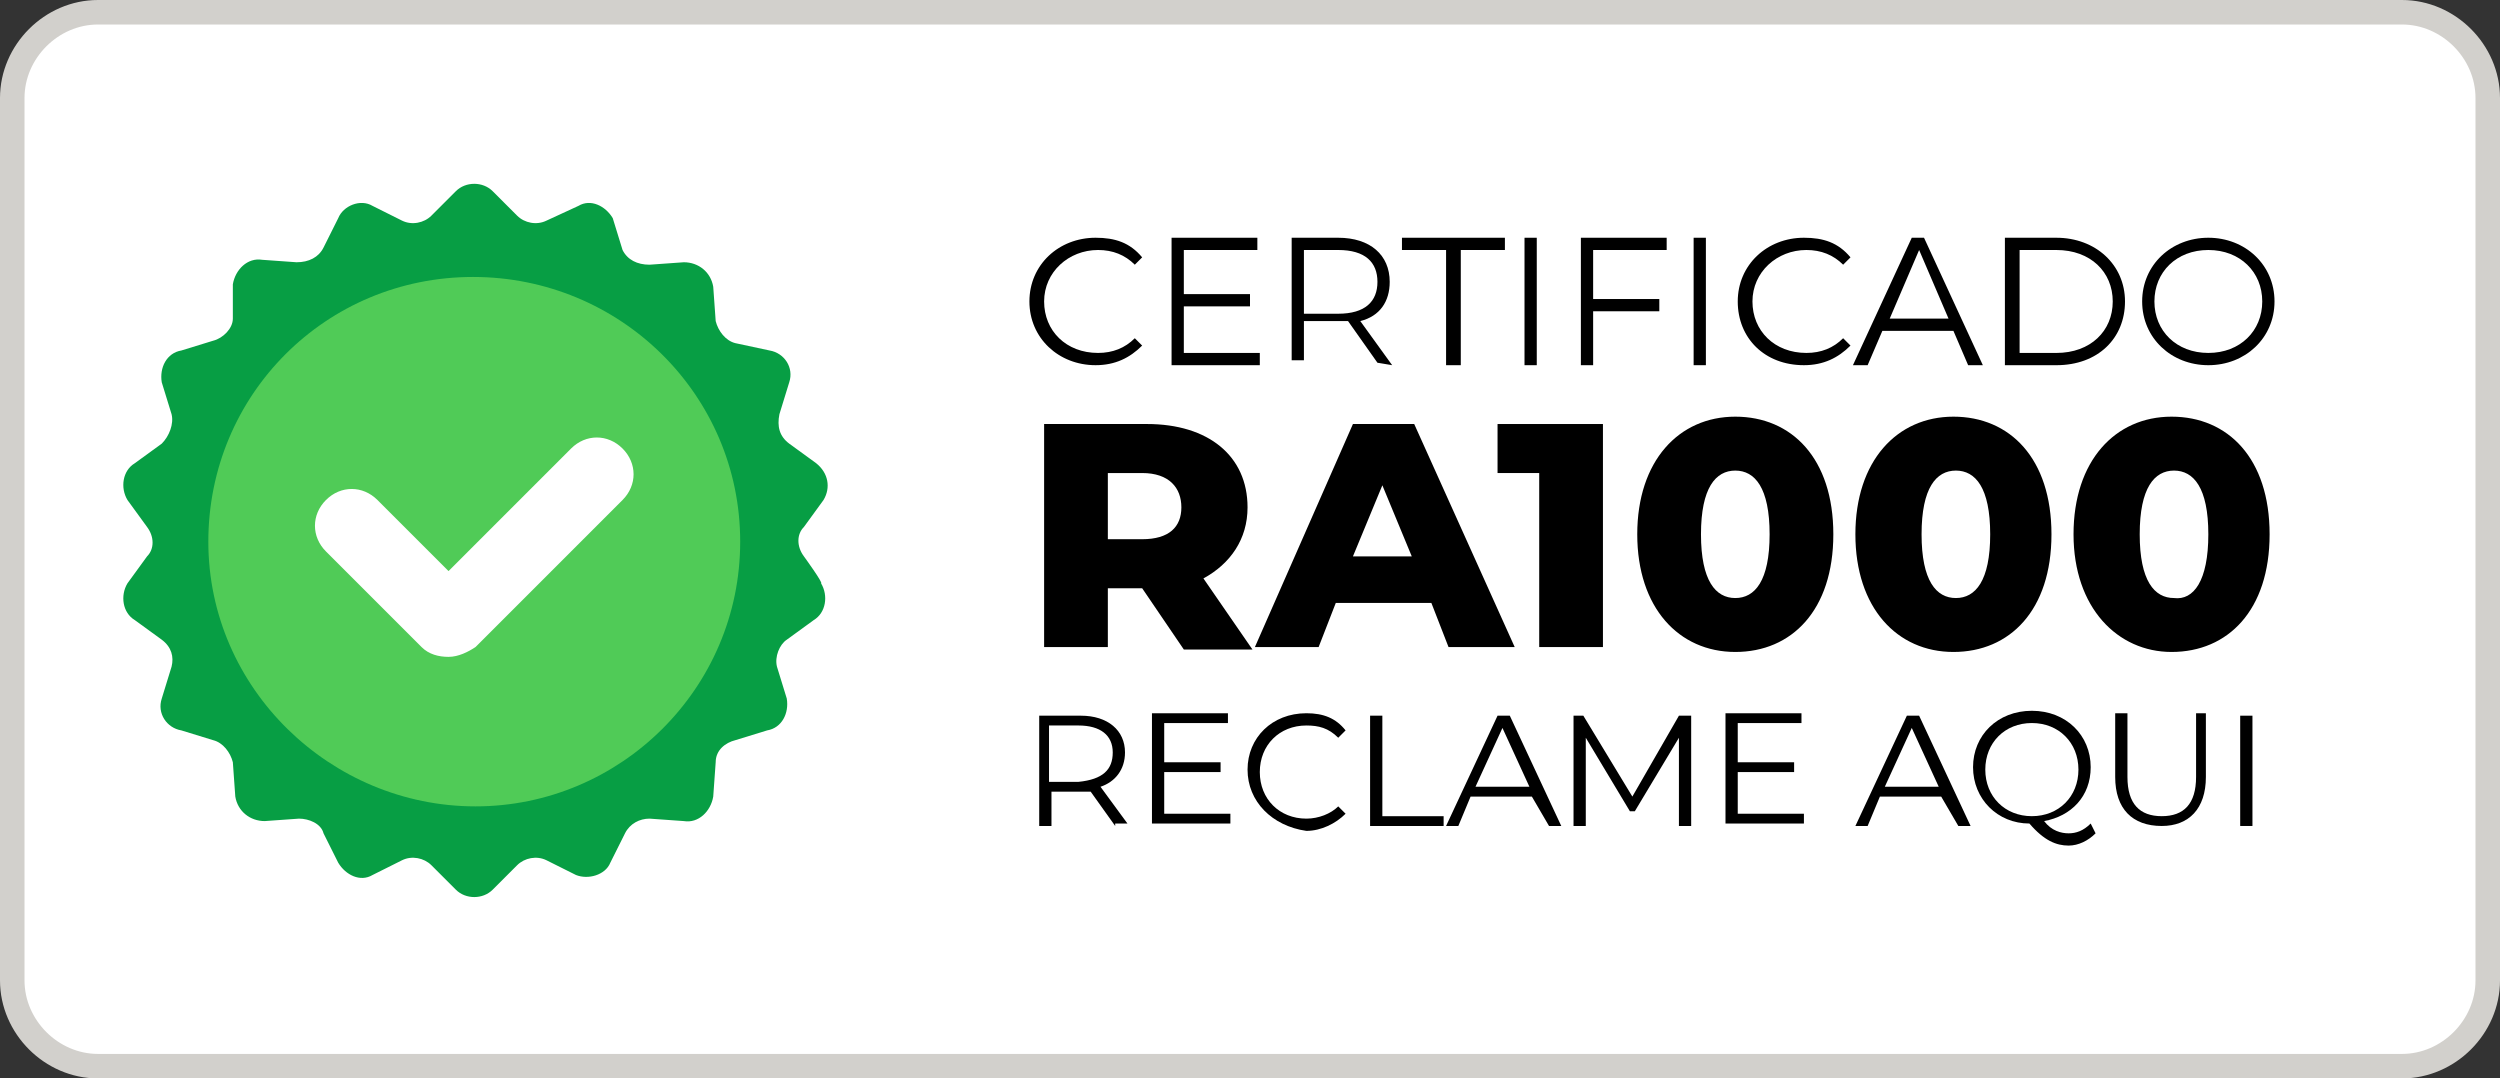 <?xml version="1.0" encoding="utf-8"?>
<!-- Generator: Adobe Illustrator 27.3.1, SVG Export Plug-In . SVG Version: 6.00 Build 0)  -->
<svg version="1.1" id="Camada_1" xmlns="http://www.w3.org/2000/svg" xmlns:xlink="http://www.w3.org/1999/xlink" x="0px" y="0px"
	 viewBox="0 0 102 44" style="enable-background:new 0 0 102 44;" xml:space="preserve">
<rect x="0" y="0" width="102" height="44" fill="#333333" stroke="none"/>
<style type="text/css">
	.st0{fill:#FFFFFF;stroke:#D2D0CC;}
	.st1{fill:#079E44;}
	.st2{fill:#50CB57;}
	.st3{fill:#FFFFFF;}
</style>
<path class="st0" d="M4,0.5h94c1.9,0,3.5,1.6,3.5,3.5v36c0,1.9-1.6,3.5-3.5,3.5H4c-1.9,0-3.5-1.6-3.5-3.5V4C0.5,2.1,2.1,0.5,4,0.5z"
	/>
<g>
	<path class="st1" d="M32.8,22.7c-0.3-0.4-0.3-0.9,0-1.2l0.8-1.1c0.3-0.5,0.2-1.1-0.3-1.5l-1.1-0.8c-0.4-0.3-0.5-0.7-0.4-1.2
		l0.4-1.3c0.2-0.6-0.2-1.2-0.8-1.3L30,14c-0.4-0.1-0.7-0.5-0.8-0.9l-0.1-1.4c-0.1-0.6-0.6-1-1.2-1l-1.4,0.1c-0.5,0-0.9-0.2-1.1-0.6
		L25,8.9c-0.3-0.5-0.9-0.8-1.4-0.5L22.3,9c-0.4,0.2-0.9,0.1-1.2-0.2l-1-1c-0.4-0.4-1.1-0.4-1.5,0l-1,1c-0.3,0.3-0.8,0.4-1.2,0.2
		l-1.2-0.6c-0.5-0.3-1.2,0-1.4,0.5l-0.6,1.2c-0.2,0.4-0.6,0.6-1.1,0.6l-1.4-0.1c-0.6-0.1-1.1,0.4-1.2,1L9.5,13
		c0,0.4-0.4,0.8-0.8,0.9l-1.3,0.4c-0.6,0.1-0.9,0.7-0.8,1.3L7,16.9c0.1,0.4-0.1,0.9-0.4,1.2l-1.1,0.8c-0.5,0.3-0.6,1-0.3,1.5L6,21.5
		c0.3,0.4,0.3,0.9,0,1.2l-0.8,1.1C4.9,24.3,5,25,5.5,25.3l1.1,0.8c0.4,0.3,0.5,0.7,0.4,1.1l-0.4,1.3c-0.2,0.6,0.2,1.2,0.8,1.3
		l1.3,0.4c0.4,0.1,0.7,0.5,0.8,0.9l0.1,1.4c0.1,0.6,0.6,1,1.2,1l1.4-0.1c0.4,0,0.9,0.2,1,0.6l0.6,1.2c0.3,0.5,0.9,0.8,1.4,0.5
		l1.2-0.6c0.4-0.2,0.9-0.1,1.2,0.2l1,1c0.4,0.4,1.1,0.4,1.5,0l1-1c0.3-0.3,0.8-0.4,1.2-0.2l1.2,0.6c0.5,0.2,1.2,0,1.4-0.5l0.6-1.2
		c0.2-0.4,0.6-0.6,1-0.6l1.4,0.1c0.6,0.1,1.1-0.4,1.2-1l0.1-1.4c0-0.5,0.4-0.8,0.8-0.9l1.3-0.4c0.6-0.1,0.9-0.7,0.8-1.3l-0.4-1.3
		c-0.1-0.4,0.1-0.9,0.4-1.1l1.1-0.8c0.5-0.3,0.6-1,0.3-1.5C33.6,23.8,32.8,22.7,32.8,22.7z"/>
	<path class="st2" d="M30.2,22.1c0,6-4.9,10.8-10.8,10.8S8.5,28.1,8.5,22.1s4.8-10.8,10.8-10.8S30.2,16.1,30.2,22.1"/>
	<path class="st3" d="M18.3,26.8c-0.4,0-0.8-0.1-1.1-0.4l-3.9-3.9c-0.6-0.6-0.6-1.5,0-2.1c0.6-0.6,1.5-0.6,2.1,0l2.9,2.9l5-5
		c0.6-0.6,1.5-0.6,2.1,0c0.6,0.6,0.6,1.5,0,2.1l-6,6C19.1,26.6,18.7,26.8,18.3,26.8z"/>
</g>
<g>
	<g>
		<path d="M42,12.3c0-1.5,1.2-2.6,2.7-2.6c0.8,0,1.4,0.2,1.9,0.8l-0.3,0.3c-0.4-0.4-0.9-0.6-1.5-0.6c-1.2,0-2.2,0.9-2.2,2.1
			s0.9,2.1,2.2,2.1c0.6,0,1.1-0.2,1.5-0.6l0.3,0.3c-0.5,0.5-1.1,0.8-1.9,0.8C43.2,14.9,42,13.8,42,12.3z"/>
		<path d="M51.4,14.4v0.5h-3.6V9.7h3.5v0.5h-3V12H51v0.5h-2.7v1.9L51.4,14.4L51.4,14.4z"/>
		<path d="M56.2,14.8l-1.2-1.7c-0.1,0-0.3,0-0.4,0h-1.4v1.6h-0.5V9.7h1.9c1.3,0,2.1,0.7,2.1,1.8c0,0.8-0.4,1.4-1.2,1.6l1.3,1.8
			L56.2,14.8L56.2,14.8z M56.2,11.5c0-0.8-0.5-1.3-1.6-1.3h-1.4v2.6h1.4C55.7,12.8,56.2,12.3,56.2,11.5z"/>
		<path d="M59,10.2h-1.8V9.7h4.2v0.5h-1.8v4.7H59L59,10.2L59,10.2z"/>
		<path d="M62.2,9.7h0.5v5.2h-0.5V9.7z"/>
		<path d="M65,10.2v2h2.7v0.5H65v2.2h-0.5V9.7H68v0.5L65,10.2L65,10.2z"/>
		<path d="M69.1,9.7h0.5v5.2h-0.5V9.7z"/>
		<path d="M70.9,12.3c0-1.5,1.2-2.6,2.7-2.6c0.8,0,1.4,0.2,1.9,0.8l-0.3,0.3c-0.4-0.4-0.9-0.6-1.5-0.6c-1.2,0-2.2,0.9-2.2,2.1
			s0.9,2.1,2.2,2.1c0.6,0,1.1-0.2,1.5-0.6l0.3,0.3c-0.5,0.5-1.1,0.8-1.9,0.8C72,14.9,70.9,13.8,70.9,12.3z"/>
		<path d="M79.7,13.5h-2.9l-0.6,1.4h-0.6L78,9.7h0.5l2.4,5.2h-0.6L79.7,13.5L79.7,13.5z M79.5,13l-1.2-2.8L77.1,13H79.5L79.5,13z"/>
		<path d="M81.8,9.7h2.1c1.6,0,2.8,1.1,2.8,2.6s-1.1,2.6-2.8,2.6h-2.1V9.7z M83.9,14.4c1.4,0,2.3-0.9,2.3-2.1s-0.9-2.1-2.3-2.1h-1.5
			v4.2H83.9z"/>
		<path d="M87.4,12.3c0-1.5,1.2-2.6,2.7-2.6s2.7,1.1,2.7,2.6s-1.2,2.6-2.7,2.6C88.6,14.9,87.4,13.8,87.4,12.3z M92.3,12.3
			c0-1.2-0.9-2.1-2.2-2.1s-2.2,0.9-2.2,2.1s0.9,2.1,2.2,2.1S92.3,13.5,92.3,12.3z"/>
	</g>
	<g>
		<path d="M45.5,33.7l-1-1.4c-0.1,0-0.2,0-0.4,0h-1.2v1.4h-0.5v-4.5h1.7c1.1,0,1.8,0.6,1.8,1.5c0,0.7-0.4,1.2-1,1.4l1.1,1.5H45.5
			L45.5,33.7z M45.4,30.7c0-0.7-0.5-1.1-1.4-1.1h-1.2v2.3h1.2C45,31.8,45.4,31.4,45.4,30.7z"/>
		<path d="M50.2,33.2v0.4H47v-4.5h3.1v0.4h-2.6v1.6h2.3v0.4h-2.3v1.7L50.2,33.2L50.2,33.2z"/>
		<path d="M50.9,31.4c0-1.3,1-2.3,2.4-2.3c0.7,0,1.2,0.2,1.6,0.7l-0.3,0.3c-0.4-0.4-0.8-0.5-1.3-0.5c-1.1,0-1.9,0.8-1.9,1.9
			s0.8,1.9,1.9,1.9c0.5,0,1-0.2,1.3-0.5l0.3,0.3c-0.4,0.4-1,0.7-1.6,0.7C51.9,33.7,50.9,32.7,50.9,31.4L50.9,31.4z"/>
		<path d="M55.9,29.2h0.5v4.1h2.5v0.4h-3V29.2L55.9,29.2z"/>
		<path d="M62.5,32.5H60l-0.5,1.2H59l2.1-4.5h0.5l2.1,4.5h-0.5L62.5,32.5z M62.4,32.1l-1.1-2.4l-1.1,2.4
			C60.2,32.1,62.4,32.1,62.4,32.1z"/>
		<path d="M69,29.2v4.5h-0.5v-3.6l-1.8,3h-0.2l-1.8-3v3.6h-0.5v-4.5h0.4l2,3.3l1.9-3.3L69,29.2L69,29.2z"/>
		<path d="M73.6,33.2v0.4h-3.2v-4.5h3.1v0.4h-2.6v1.6h2.3v0.4h-2.3v1.7L73.6,33.2L73.6,33.2z"/>
		<path d="M79.2,32.5h-2.5l-0.5,1.2h-0.5l2.1-4.5h0.5l2.1,4.5h-0.5L79.2,32.5L79.2,32.5z M79.1,32.1L78,29.7l-1.1,2.4
			C76.9,32.1,79.1,32.1,79.1,32.1z"/>
		<path d="M85.5,34c-0.3,0.3-0.7,0.5-1.1,0.5c-0.5,0-1-0.2-1.6-0.9c-1.3,0-2.3-1-2.3-2.3s1-2.3,2.4-2.3c1.4,0,2.4,1,2.4,2.3
			c0,1.2-0.8,2-1.9,2.2c0.3,0.4,0.7,0.5,1,0.5c0.3,0,0.6-0.1,0.9-0.4L85.5,34z M82.9,33.3c1.1,0,1.9-0.8,1.9-1.9
			c0-1.1-0.8-1.9-1.9-1.9c-1.1,0-1.9,0.8-1.9,1.9C81,32.5,81.8,33.3,82.9,33.3z"/>
		<path d="M86.3,31.7v-2.6h0.5v2.6c0,1.1,0.5,1.6,1.4,1.6c0.9,0,1.4-0.5,1.4-1.6v-2.6H90v2.6c0,1.3-0.7,2-1.8,2
			C87,33.7,86.3,33,86.3,31.7L86.3,31.7z"/>
		<path d="M91.4,29.2h0.5v4.5h-0.5V29.2z"/>
	</g>
	<g>
		<path d="M46.6,24h-1.4v2.4h-2.6v-9.1h4.2c2.5,0,4.1,1.3,4.1,3.4c0,1.3-0.7,2.3-1.8,2.9l2,2.9h-2.8L46.6,24L46.6,24z M46.6,19.3
			h-1.4V22h1.4c1.1,0,1.6-0.5,1.6-1.3S47.7,19.3,46.6,19.3L46.6,19.3z"/>
		<path d="M58.4,24.6h-3.9l-0.7,1.8h-2.6l4-9.1h2.5l4.1,9.1h-2.7L58.4,24.6L58.4,24.6z M57.6,22.7l-1.2-2.9l-1.2,2.9H57.6L57.6,22.7
			z"/>
		<path d="M65.4,17.3v9.1h-2.6v-7.1h-1.7v-2L65.4,17.3L65.4,17.3z"/>
		<path d="M66.8,21.8c0-3,1.7-4.8,4-4.8s4,1.7,4,4.8s-1.7,4.8-4,4.8S66.8,24.8,66.8,21.8z M72.2,21.8c0-1.9-0.6-2.6-1.4-2.6
			s-1.4,0.7-1.4,2.6s0.6,2.6,1.4,2.6S72.2,23.7,72.2,21.8z"/>
		<path d="M75.7,21.8c0-3,1.7-4.8,4-4.8s4,1.7,4,4.8s-1.7,4.8-4,4.8S75.7,24.8,75.7,21.8z M81.2,21.8c0-1.9-0.6-2.6-1.4-2.6
			s-1.4,0.7-1.4,2.6s0.6,2.6,1.4,2.6S81.2,23.7,81.2,21.8z"/>
		<path d="M84.6,21.8c0-3,1.7-4.8,4-4.8c2.3,0,4,1.7,4,4.8s-1.7,4.8-4,4.8C86.4,26.6,84.6,24.8,84.6,21.8z M90.1,21.8
			c0-1.9-0.6-2.6-1.4-2.6c-0.8,0-1.4,0.7-1.4,2.6s0.6,2.6,1.4,2.6C89.5,24.5,90.1,23.7,90.1,21.8z"/>
	</g>
</g>
</svg>
